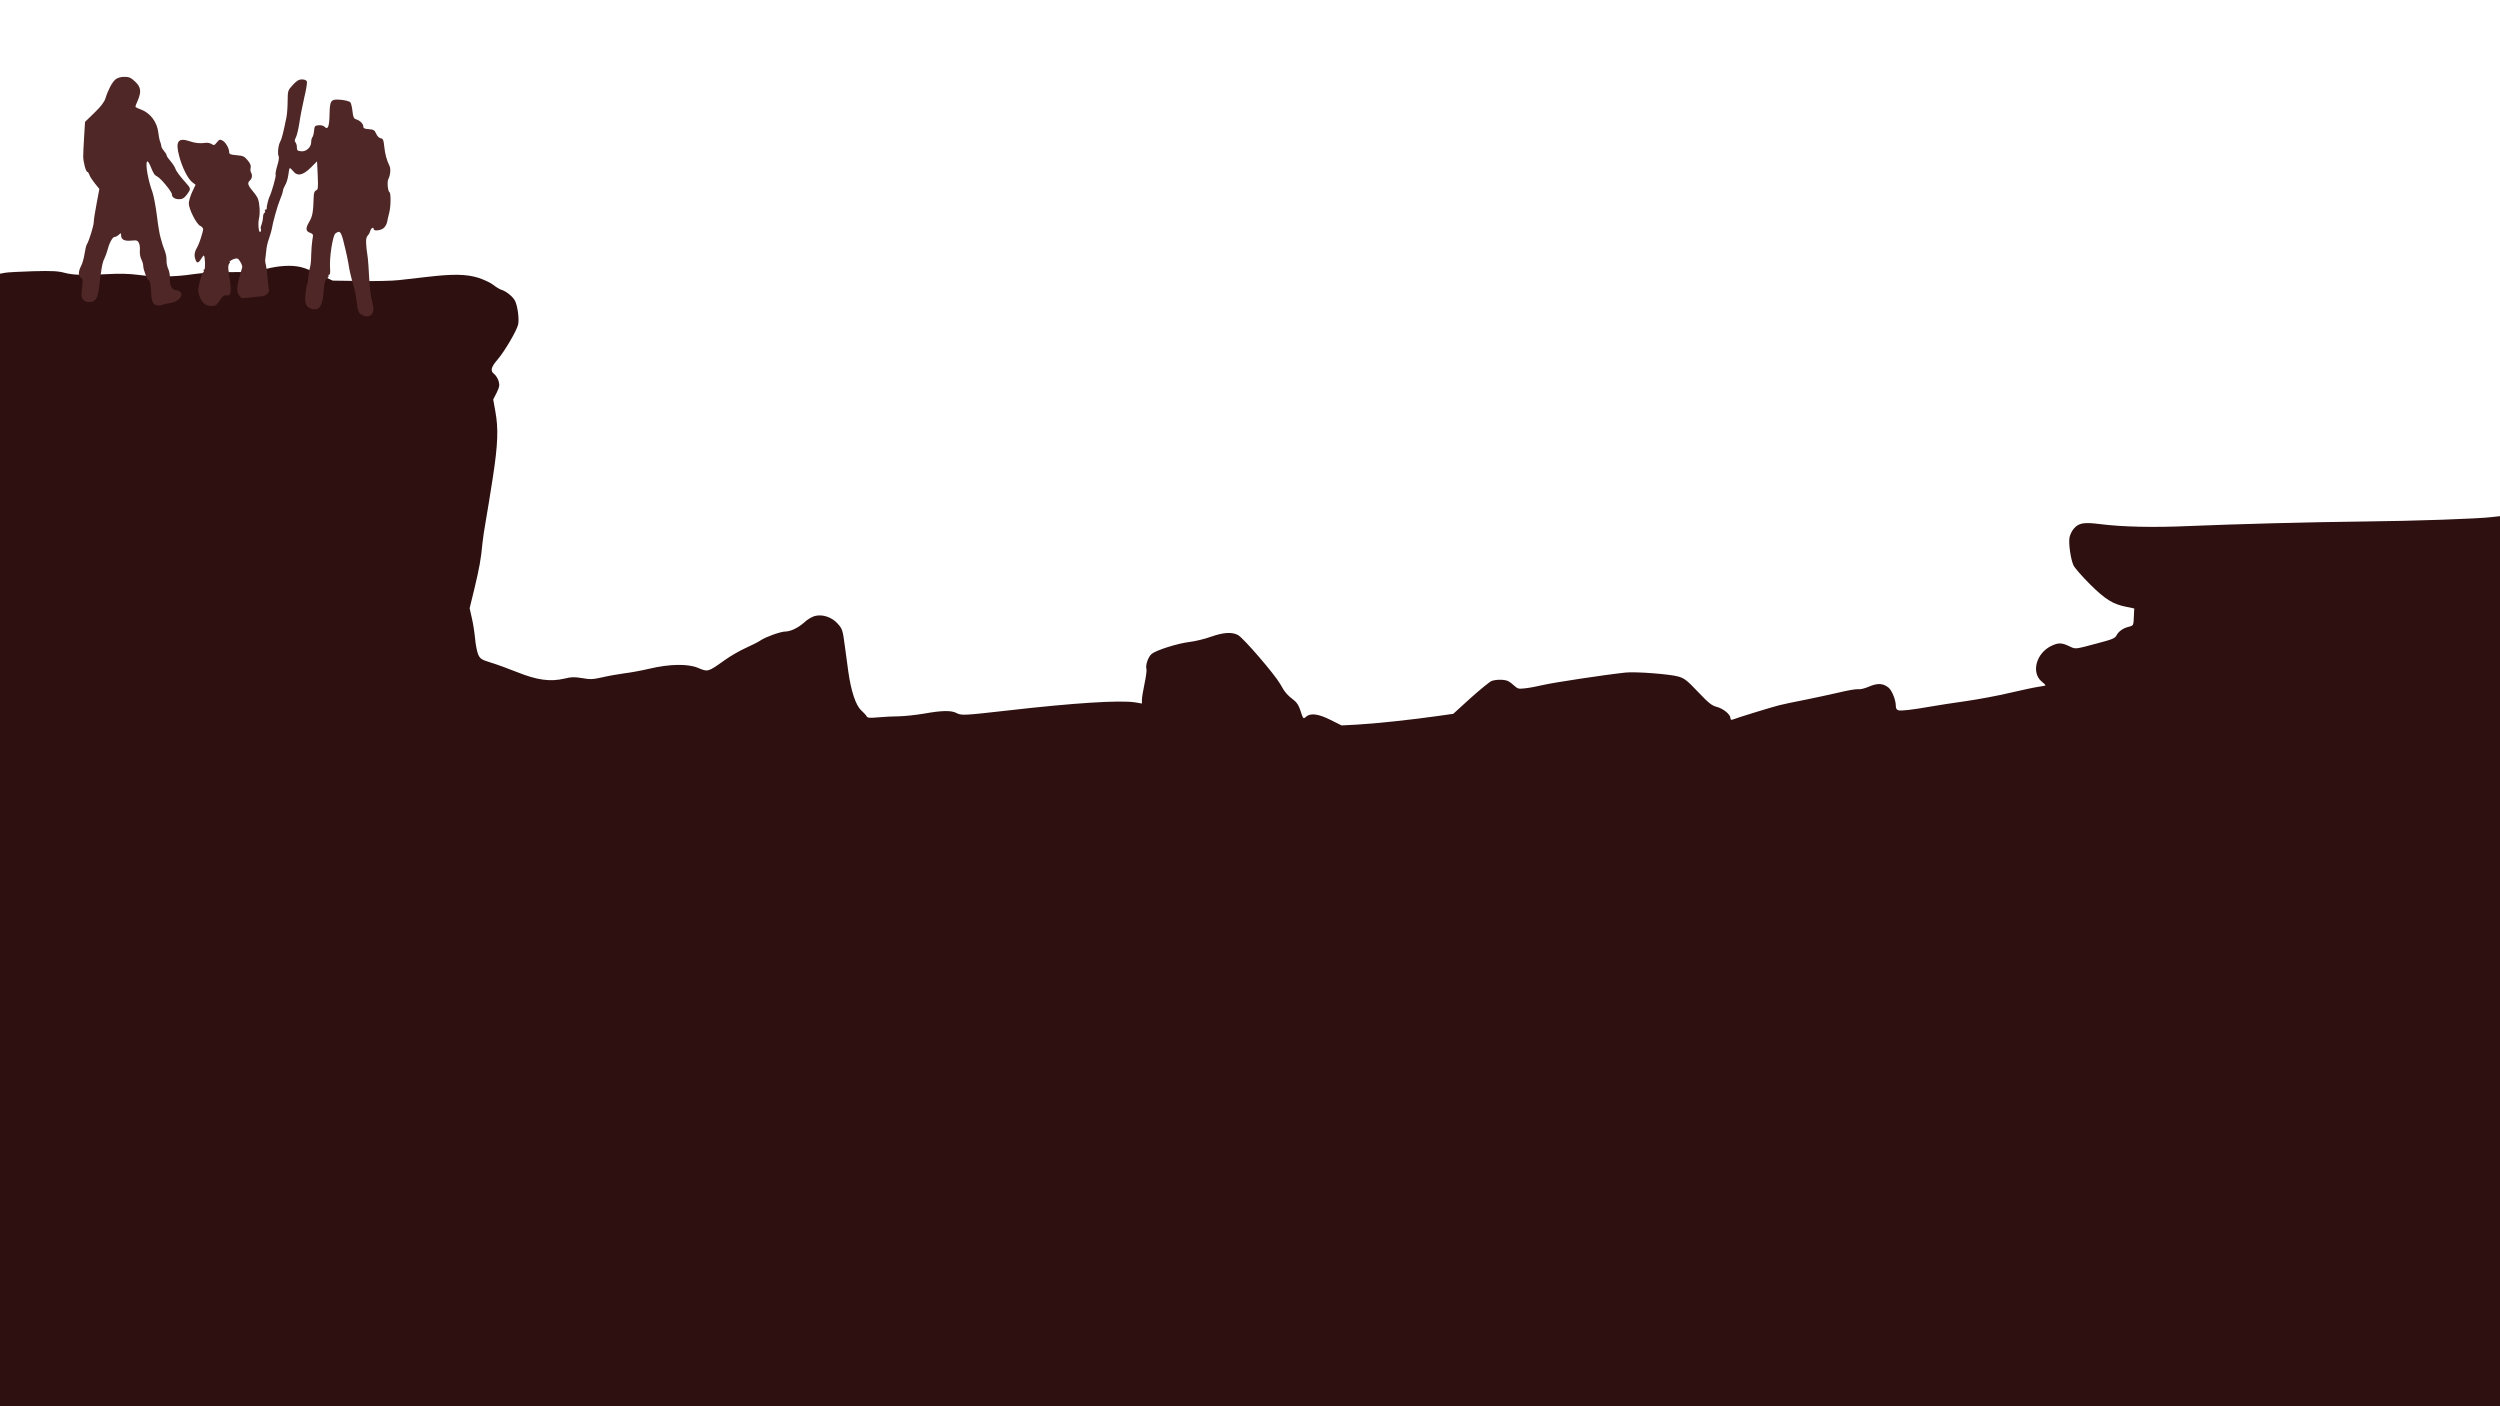 <?xml version="1.0" standalone="no"?>
<!DOCTYPE svg PUBLIC "-//W3C//DTD SVG 20010904//EN"
 "http://www.w3.org/TR/2001/REC-SVG-20010904/DTD/svg10.dtd">
<svg version="1.0" xmlns="http://www.w3.org/2000/svg"
 width="1920pt" height="1080pt" viewBox="0 0 1920 1080"
 preserveAspectRatio="xMidYMid meet">
<style>
.cliff {
    fill:#2e1010;
}
.adventurer {
    fill:#4f2726;
} 
</style>
<g transform="translate(0,1080) scale(0.1,-0.1)"
fill="#000000" stroke="none">
<path class="cliff" d="M2040 8734 c-83 -21 -118 -24 -274 -24 -113 0 -217 -6 -285 -16 -135
-21 -288 -23 -419 -5 -71 9 -144 11 -230 6 -188 -10 -270 -8 -337 10 -48 13
-95 16 -240 12 -99 -3 -197 -8 -217 -12 l-38 -7 0 -4349 0 -4349 9600 0 9600
0 0 3418 0 3418 -62 -7 c-102 -13 -587 -30 -978 -34 -434 -5 -997 -20 -1350
-35 -273 -12 -509 -7 -682 15 -124 16 -164 9 -202 -36 -14 -16 -28 -46 -32
-66 -9 -46 9 -170 31 -216 9 -19 66 -84 126 -144 118 -117 177 -154 282 -174
l58 -12 -3 -65 c-3 -65 -3 -66 -37 -75 -46 -11 -79 -35 -96 -66 -11 -23 -30
-31 -152 -63 -173 -46 -160 -45 -213 -20 -57 27 -83 27 -137 1 -115 -56 -155
-204 -73 -273 17 -13 30 -27 30 -29 0 -2 -24 -8 -52 -11 -29 -4 -127 -25 -218
-46 -91 -22 -247 -51 -345 -65 -99 -14 -216 -32 -260 -40 -147 -26 -235 -36
-255 -30 -14 4 -20 15 -20 34 0 45 -30 120 -57 141 -42 33 -83 35 -149 7 -34
-15 -70 -23 -84 -20 -14 2 -82 -9 -150 -26 -69 -16 -186 -41 -260 -56 -74 -14
-162 -33 -195 -41 -53 -13 -323 -96 -361 -111 -9 -3 -14 1 -14 12 0 28 -55 73
-104 86 -39 10 -60 26 -144 114 -85 90 -105 105 -151 119 -66 19 -327 39 -406
31 -160 -17 -555 -77 -631 -95 -47 -11 -110 -23 -140 -26 -50 -6 -58 -4 -82
18 -15 14 -37 31 -49 37 -27 14 -93 14 -128 1 -15 -6 -87 -65 -161 -131 l-133
-121 -128 -18 c-180 -26 -477 -58 -614 -65 l-116 -6 -84 42 c-93 47 -154 55
-188 25 -22 -20 -22 -19 -45 51 -11 34 -28 61 -48 75 -52 40 -72 63 -106 125
-42 74 -281 352 -324 376 -47 25 -111 21 -208 -13 -47 -17 -121 -35 -164 -40
-91 -11 -253 -62 -290 -91 -27 -21 -51 -88 -41 -118 3 -9 -4 -60 -15 -112 -11
-52 -20 -107 -20 -123 l0 -29 -52 9 c-117 18 -468 -4 -975 -62 -343 -39 -360
-40 -399 -19 -39 20 -110 19 -245 -5 -63 -11 -150 -20 -194 -21 -44 0 -116 -4
-160 -8 -68 -6 -81 -5 -89 8 -5 9 -24 30 -42 46 -42 39 -78 148 -99 298 -8 62
-20 148 -26 192 -17 128 -19 135 -56 176 -45 50 -117 74 -176 58 -21 -6 -58
-27 -80 -49 -46 -41 -105 -70 -146 -70 -35 0 -152 -42 -188 -67 -15 -11 -66
-37 -113 -58 -47 -21 -120 -63 -163 -94 -131 -93 -128 -93 -209 -59 -77 31
-215 29 -368 -7 -63 -15 -151 -31 -195 -36 -44 -6 -119 -19 -166 -30 -76 -17
-95 -18 -157 -7 -61 10 -82 10 -139 -4 -108 -25 -209 -11 -361 50 -67 27 -158
60 -201 73 -71 22 -81 28 -97 59 -9 19 -21 76 -25 125 -5 50 -16 122 -26 162
l-16 72 36 148 c38 157 52 235 62 348 4 39 15 117 26 175 10 58 35 207 54 332
39 256 44 375 19 511 l-16 89 26 51 c22 45 24 57 16 89 -6 20 -22 46 -35 56
-31 24 -24 52 25 109 55 63 152 229 160 273 8 46 -5 141 -25 181 -17 32 -68
73 -105 84 -14 4 -41 21 -61 37 -20 16 -71 40 -113 54 -92 29 -194 31 -391 8
-71 -8 -170 -19 -220 -25 -49 -6 -184 -9 -300 -7 l-210 3 -100 47 c-55 26
-120 52 -145 57 -72 17 -168 11 -270 -15z"/>

<path class="adventurer" d="M888 10191 c-26 -21 -58 -81 -78 -146 -9 -28 -34 -62 -85 -111 l-72
-70 -7 -115 c-4 -63 -7 -130 -7 -149 0 -42 20 -120 32 -120 4 0 11 -10 15 -22
4 -13 23 -42 42 -66 l35 -43 -21 -112 c-12 -62 -22 -126 -22 -142 0 -28 -36
-145 -53 -172 -5 -7 -13 -40 -18 -74 -5 -34 -17 -76 -27 -93 -21 -41 -22 -76
-1 -89 16 -10 17 -21 5 -113 -6 -45 17 -74 58 -74 49 0 67 27 77 112 16 143
25 193 41 223 8 17 18 44 22 60 13 53 39 105 55 105 8 0 23 7 33 17 17 15 18
15 18 -4 0 -33 25 -46 78 -41 42 4 49 2 59 -18 6 -12 9 -39 7 -59 -2 -21 3
-50 11 -66 8 -15 15 -38 15 -51 0 -28 30 -108 41 -108 10 0 19 -45 20 -107 2
-81 33 -105 99 -80 8 3 32 8 53 11 50 7 92 48 77 77 -6 10 -20 19 -30 19 -36
0 -57 32 -55 85 1 26 -4 61 -12 77 -8 16 -15 46 -14 66 0 34 -4 53 -25 107 -4
11 -8 22 -8 25 -1 3 -7 23 -13 45 -7 22 -20 98 -28 168 -9 70 -24 151 -34 180
-35 97 -55 214 -42 236 4 6 15 -7 25 -32 26 -63 31 -71 54 -83 27 -13 112
-117 112 -136 0 -23 22 -38 56 -38 24 0 38 8 58 34 32 43 32 48 1 83 -53 59
-83 99 -89 120 -4 11 -20 36 -36 55 -16 18 -30 38 -30 44 0 6 -9 21 -20 34
-11 13 -21 29 -21 37 -2 15 -4 22 -12 43 -3 8 -8 36 -11 61 -10 84 -62 152
-138 180 -21 7 -38 16 -38 20 0 4 7 24 17 45 30 71 26 104 -19 147 -33 31 -47
37 -82 37 -28 0 -52 -7 -68 -19z"/>
<path class="adventurer" d="M2249 10148 c-38 -42 -39 -44 -40 -123 0 -44 -4 -100 -9 -125 -24
-118 -36 -167 -47 -186 -16 -27 -23 -95 -13 -114 5 -9 0 -40 -11 -74 -10 -33
-15 -64 -12 -69 5 -8 -29 -130 -47 -167 -10 -20 -24 -83 -22 -92 1 -5 -3 -8
-9 -8 -5 0 -8 -4 -4 -9 3 -5 1 -12 -4 -16 -5 -3 -10 -13 -10 -23 -1 -24 -7
-54 -15 -74 -4 -9 -5 -21 -3 -25 3 -5 2 -15 -2 -22 -13 -20 -22 58 -12 101 10
41 5 115 -8 151 -5 14 -23 40 -39 58 -39 46 -44 64 -23 83 18 16 21 42 8 63
-4 7 -5 22 -2 35 4 16 -3 33 -23 57 -25 30 -35 35 -85 39 -48 4 -57 8 -57 24
0 29 -27 76 -52 89 -19 10 -25 8 -43 -15 -18 -23 -23 -24 -40 -12 -11 7 -31
11 -45 9 -45 -6 -79 -3 -126 13 -86 29 -108 -3 -78 -114 22 -86 66 -174 100
-201 l26 -20 -26 -55 c-14 -30 -26 -70 -26 -88 0 -44 59 -160 88 -173 12 -5
22 -17 22 -25 0 -18 -29 -109 -41 -130 -23 -39 -29 -64 -21 -93 11 -41 24 -43
46 -6 10 17 20 29 22 26 10 -9 12 -107 3 -107 -6 0 -8 -4 -5 -9 4 -5 2 -11 -4
-13 -5 -1 -17 -34 -26 -71 -15 -58 -15 -74 -4 -105 20 -57 47 -82 92 -82 34 0
41 5 66 43 18 29 33 41 45 39 46 -9 49 18 22 191 -4 24 -2 44 6 53 6 8 8 14 3
14 -5 0 4 7 19 15 15 8 34 12 41 9 15 -6 41 -54 36 -69 -42 -136 -47 -180 -24
-214 16 -22 21 -23 78 -17 34 4 76 9 95 10 37 3 64 30 56 55 -2 9 -7 48 -10
86 -2 39 -9 84 -13 100 -5 17 -7 39 -4 50 2 11 5 38 7 60 1 22 10 63 20 90 9
28 19 59 21 70 9 57 45 186 64 230 12 28 22 59 23 70 1 11 10 31 18 45 9 14
19 47 23 74 3 27 8 52 11 54 3 3 14 -7 26 -22 33 -42 75 -33 135 26 l49 49 5
-108 c4 -96 3 -109 -12 -115 -13 -5 -18 -20 -19 -50 -3 -116 -9 -150 -35 -193
-29 -50 -27 -71 10 -84 22 -9 23 -13 15 -53 -4 -24 -8 -75 -9 -114 0 -39 -4
-84 -10 -100 -5 -16 -11 -49 -13 -74 -1 -25 -5 -50 -9 -55 -3 -6 -9 -40 -12
-76 -8 -73 6 -102 55 -113 55 -12 78 29 86 154 4 47 10 69 24 81 10 9 16 19
12 23 -3 3 -1 6 5 6 7 0 9 17 7 48 -7 78 20 254 41 269 38 28 45 17 78 -127 9
-36 18 -83 22 -105 7 -48 16 -89 39 -170 10 -33 19 -78 21 -100 9 -84 15 -105
37 -120 33 -23 71 -19 87 9 12 24 11 44 -9 121 -5 22 -13 92 -16 155 -3 63 -8
129 -10 145 -17 114 -18 156 -3 173 9 9 19 27 22 40 7 22 26 31 26 12 0 -16
53 -11 76 8 12 10 24 31 27 47 3 17 10 48 16 70 13 49 14 152 2 159 -13 9 -19
79 -9 100 16 30 20 78 10 100 -23 47 -35 94 -41 151 -5 51 -9 60 -27 63 -12 2
-27 16 -35 35 -12 28 -20 32 -56 35 -34 2 -43 7 -43 21 0 21 -26 46 -56 55
-17 5 -22 17 -27 62 -3 30 -11 61 -16 68 -6 7 -37 16 -68 19 -82 8 -90 -1 -92
-110 -2 -96 -13 -123 -38 -97 -9 9 -28 14 -47 12 -28 -3 -31 -6 -34 -43 -2
-22 -8 -44 -13 -49 -5 -6 -9 -22 -9 -37 0 -40 -38 -75 -77 -71 -28 3 -33 7
-33 31 0 15 -5 32 -11 38 -8 8 -7 19 4 39 8 16 19 65 26 109 6 44 23 130 37
192 15 61 24 118 21 127 -4 10 -18 16 -38 16 -24 0 -40 -10 -70 -42z"/>
</g>
</svg>
